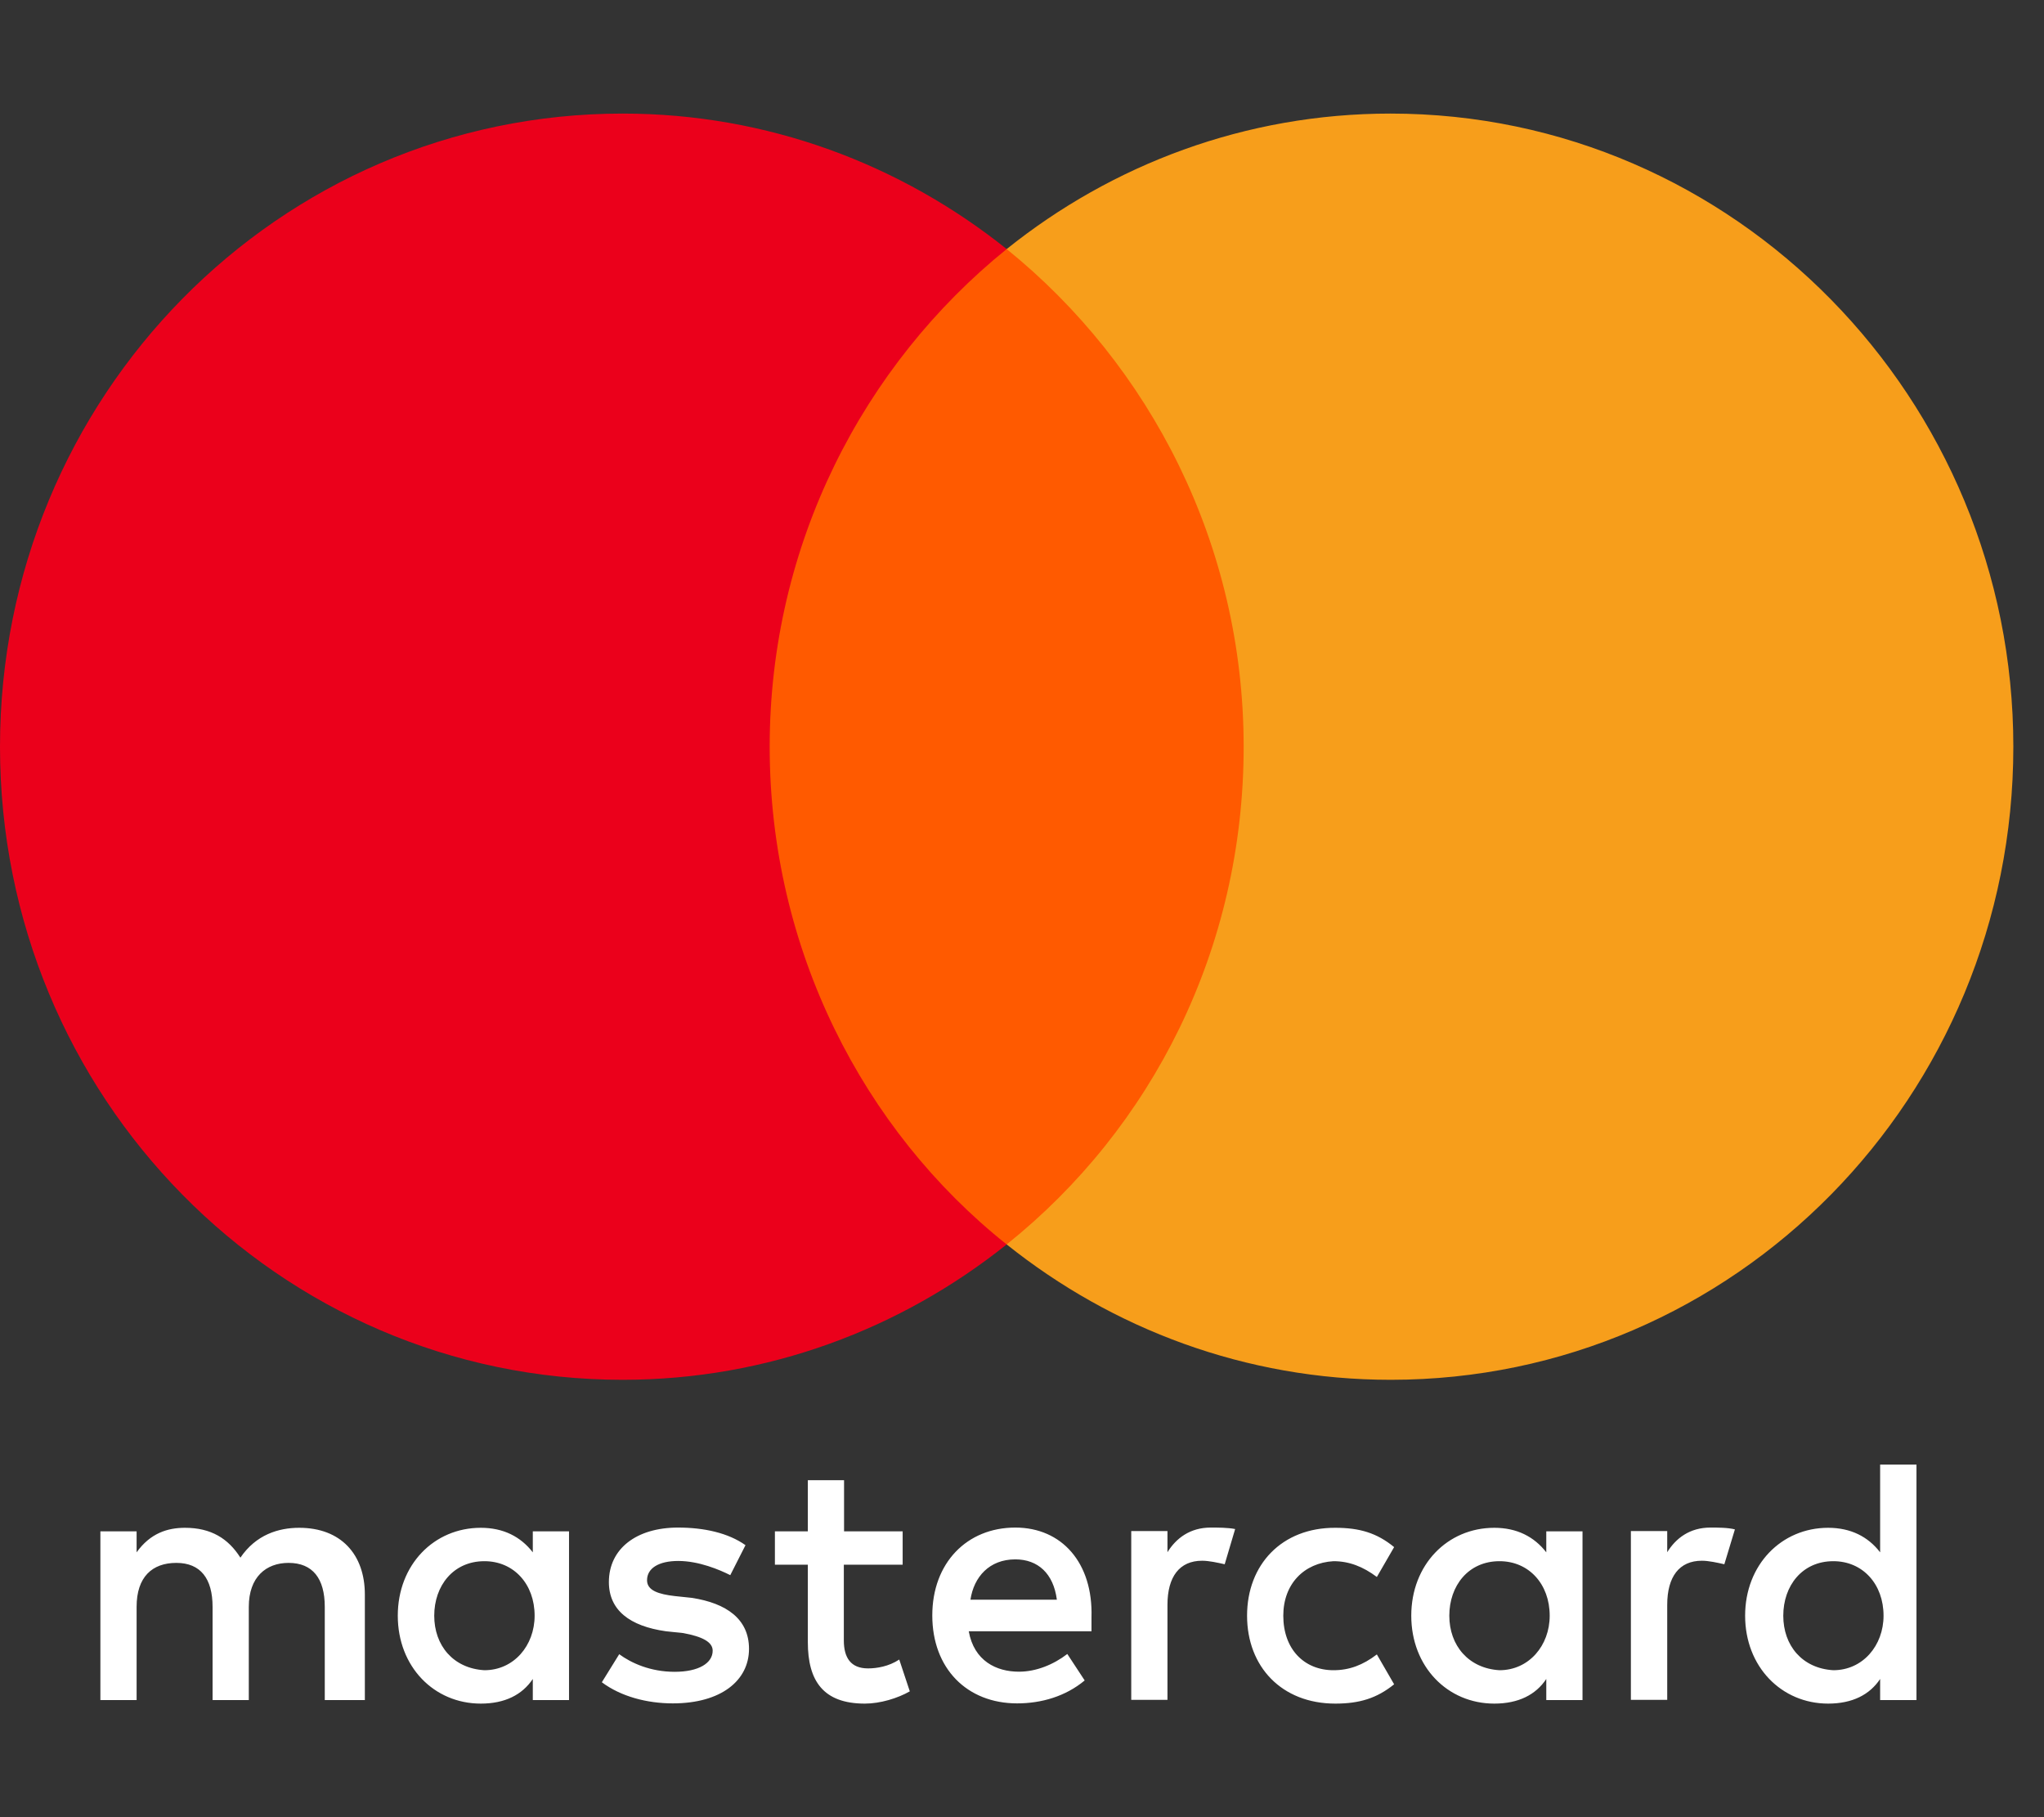 <svg width="18" height="16" viewBox="0 0 18 16" fill="none" xmlns="http://www.w3.org/2000/svg">
<rect x="0" y="0" width="18" height="16" fill="#333333" stroke="none"/>
<g clip-path="url(#clip0_2571_4845)">
<path d="M3.213 14.969V14.04C3.213 13.685 3.001 13.452 2.635 13.452C2.452 13.452 2.254 13.513 2.117 13.715C2.01 13.546 1.858 13.452 1.629 13.452C1.476 13.452 1.324 13.499 1.203 13.668V13.483H0.884V14.969H1.203V14.148C1.203 13.885 1.34 13.761 1.553 13.761C1.766 13.761 1.872 13.899 1.872 14.148V14.969H2.191V14.148C2.191 13.885 2.344 13.761 2.541 13.761C2.754 13.761 2.86 13.899 2.86 14.148V14.969H3.213ZM7.951 13.483H7.433V13.033H7.114V13.483H6.824V13.777H7.114V14.459C7.114 14.8 7.25 15 7.616 15C7.752 15 7.905 14.953 8.012 14.892L7.919 14.612C7.827 14.673 7.721 14.69 7.644 14.69C7.492 14.69 7.431 14.596 7.431 14.443V13.777H7.949V13.483H7.951ZM10.662 13.45C10.48 13.45 10.357 13.544 10.281 13.667V13.481H9.962V14.967H10.281V14.13C10.281 13.883 10.387 13.742 10.586 13.742C10.646 13.742 10.723 13.759 10.785 13.773L10.877 13.463C10.813 13.45 10.723 13.45 10.662 13.45ZM6.565 13.605C6.413 13.497 6.2 13.45 5.971 13.45C5.605 13.45 5.362 13.636 5.362 13.93C5.362 14.177 5.545 14.318 5.864 14.363L6.017 14.379C6.184 14.41 6.276 14.457 6.276 14.534C6.276 14.643 6.154 14.72 5.941 14.72C5.728 14.72 5.559 14.643 5.453 14.565L5.3 14.812C5.467 14.937 5.696 14.998 5.925 14.998C6.351 14.998 6.596 14.796 6.596 14.518C6.596 14.255 6.397 14.116 6.093 14.069L5.941 14.053C5.804 14.037 5.698 14.006 5.698 13.914C5.698 13.806 5.804 13.744 5.973 13.744C6.155 13.744 6.338 13.822 6.431 13.869L6.565 13.605ZM15.063 13.45C14.88 13.45 14.758 13.544 14.682 13.667V13.481H14.362V14.967H14.682V14.13C14.682 13.883 14.788 13.742 14.987 13.742C15.047 13.742 15.123 13.759 15.185 13.773L15.278 13.466C15.216 13.45 15.125 13.45 15.063 13.45ZM10.982 14.226C10.982 14.675 11.287 15 11.759 15C11.972 15 12.125 14.953 12.277 14.83L12.125 14.567C12.002 14.661 11.882 14.706 11.743 14.706C11.484 14.706 11.301 14.52 11.301 14.226C11.301 13.946 11.484 13.761 11.743 13.746C11.88 13.746 12.002 13.793 12.125 13.885L12.277 13.622C12.125 13.497 11.972 13.452 11.759 13.452C11.287 13.45 10.982 13.777 10.982 14.226ZM13.936 14.226V13.483H13.617V13.668C13.51 13.53 13.358 13.452 13.159 13.452C12.747 13.452 12.428 13.777 12.428 14.226C12.428 14.675 12.747 15 13.159 15C13.372 15 13.525 14.922 13.617 14.783V14.969H13.936V14.226ZM12.763 14.226C12.763 13.963 12.93 13.746 13.205 13.746C13.464 13.746 13.647 13.948 13.647 14.226C13.647 14.489 13.464 14.706 13.205 14.706C12.932 14.69 12.763 14.488 12.763 14.226ZM8.941 13.45C8.515 13.45 8.21 13.761 8.21 14.224C8.21 14.69 8.515 14.998 8.957 14.998C9.17 14.998 9.383 14.937 9.552 14.796L9.399 14.563C9.277 14.657 9.124 14.719 8.973 14.719C8.775 14.719 8.578 14.625 8.531 14.363H9.612C9.612 14.316 9.612 14.286 9.612 14.239C9.626 13.761 9.351 13.45 8.941 13.45ZM8.941 13.73C9.14 13.73 9.277 13.854 9.307 14.085H8.546C8.576 13.885 8.712 13.73 8.941 13.73ZM16.877 14.226V12.895H16.557V13.668C16.451 13.53 16.298 13.452 16.099 13.452C15.688 13.452 15.368 13.777 15.368 14.226C15.368 14.675 15.688 15 16.099 15C16.312 15 16.465 14.922 16.557 14.783V14.969H16.877V14.226ZM15.704 14.226C15.704 13.963 15.87 13.746 16.145 13.746C16.404 13.746 16.587 13.948 16.587 14.226C16.587 14.489 16.404 14.706 16.145 14.706C15.87 14.69 15.704 14.488 15.704 14.226ZM5.011 14.226V13.483H4.692V13.668C4.585 13.53 4.433 13.452 4.234 13.452C3.822 13.452 3.503 13.777 3.503 14.226C3.503 14.675 3.822 15 4.234 15C4.447 15 4.599 14.922 4.692 14.783V14.969H5.011V14.226ZM3.824 14.226C3.824 13.963 3.991 13.746 4.266 13.746C4.525 13.746 4.708 13.948 4.708 14.226C4.708 14.489 4.525 14.706 4.266 14.706C3.991 14.69 3.824 14.488 3.824 14.226Z" fill="white"/>
<path d="M11.257 2.192H6.459V10.957H11.257V2.192Z" fill="#FF5A00"/>
<path d="M6.778 6.575C6.778 4.794 7.602 3.214 8.865 2.193C7.935 1.449 6.762 1 5.483 1C2.452 1 0 3.493 0 6.575C0 9.656 2.452 12.149 5.483 12.149C6.762 12.149 7.935 11.7 8.865 10.957C7.6 9.95 6.778 8.355 6.778 6.575Z" fill="#EB001B"/>
<path d="M17.73 6.575C17.73 9.656 15.278 12.149 12.247 12.149C10.968 12.149 9.795 11.7 8.865 10.957C10.144 9.934 10.952 8.355 10.952 6.575C10.952 4.794 10.128 3.214 8.865 2.193C9.793 1.449 10.966 1 12.245 1C15.278 1 17.73 3.51 17.73 6.575Z" fill="#F79E1B"/>
</g>
<defs>
<clipPath id="clip0_2571_4845">
<rect width="17.73" height="14" fill="white" transform="translate(0 1)"/>
</clipPath>
</defs>
</svg>
